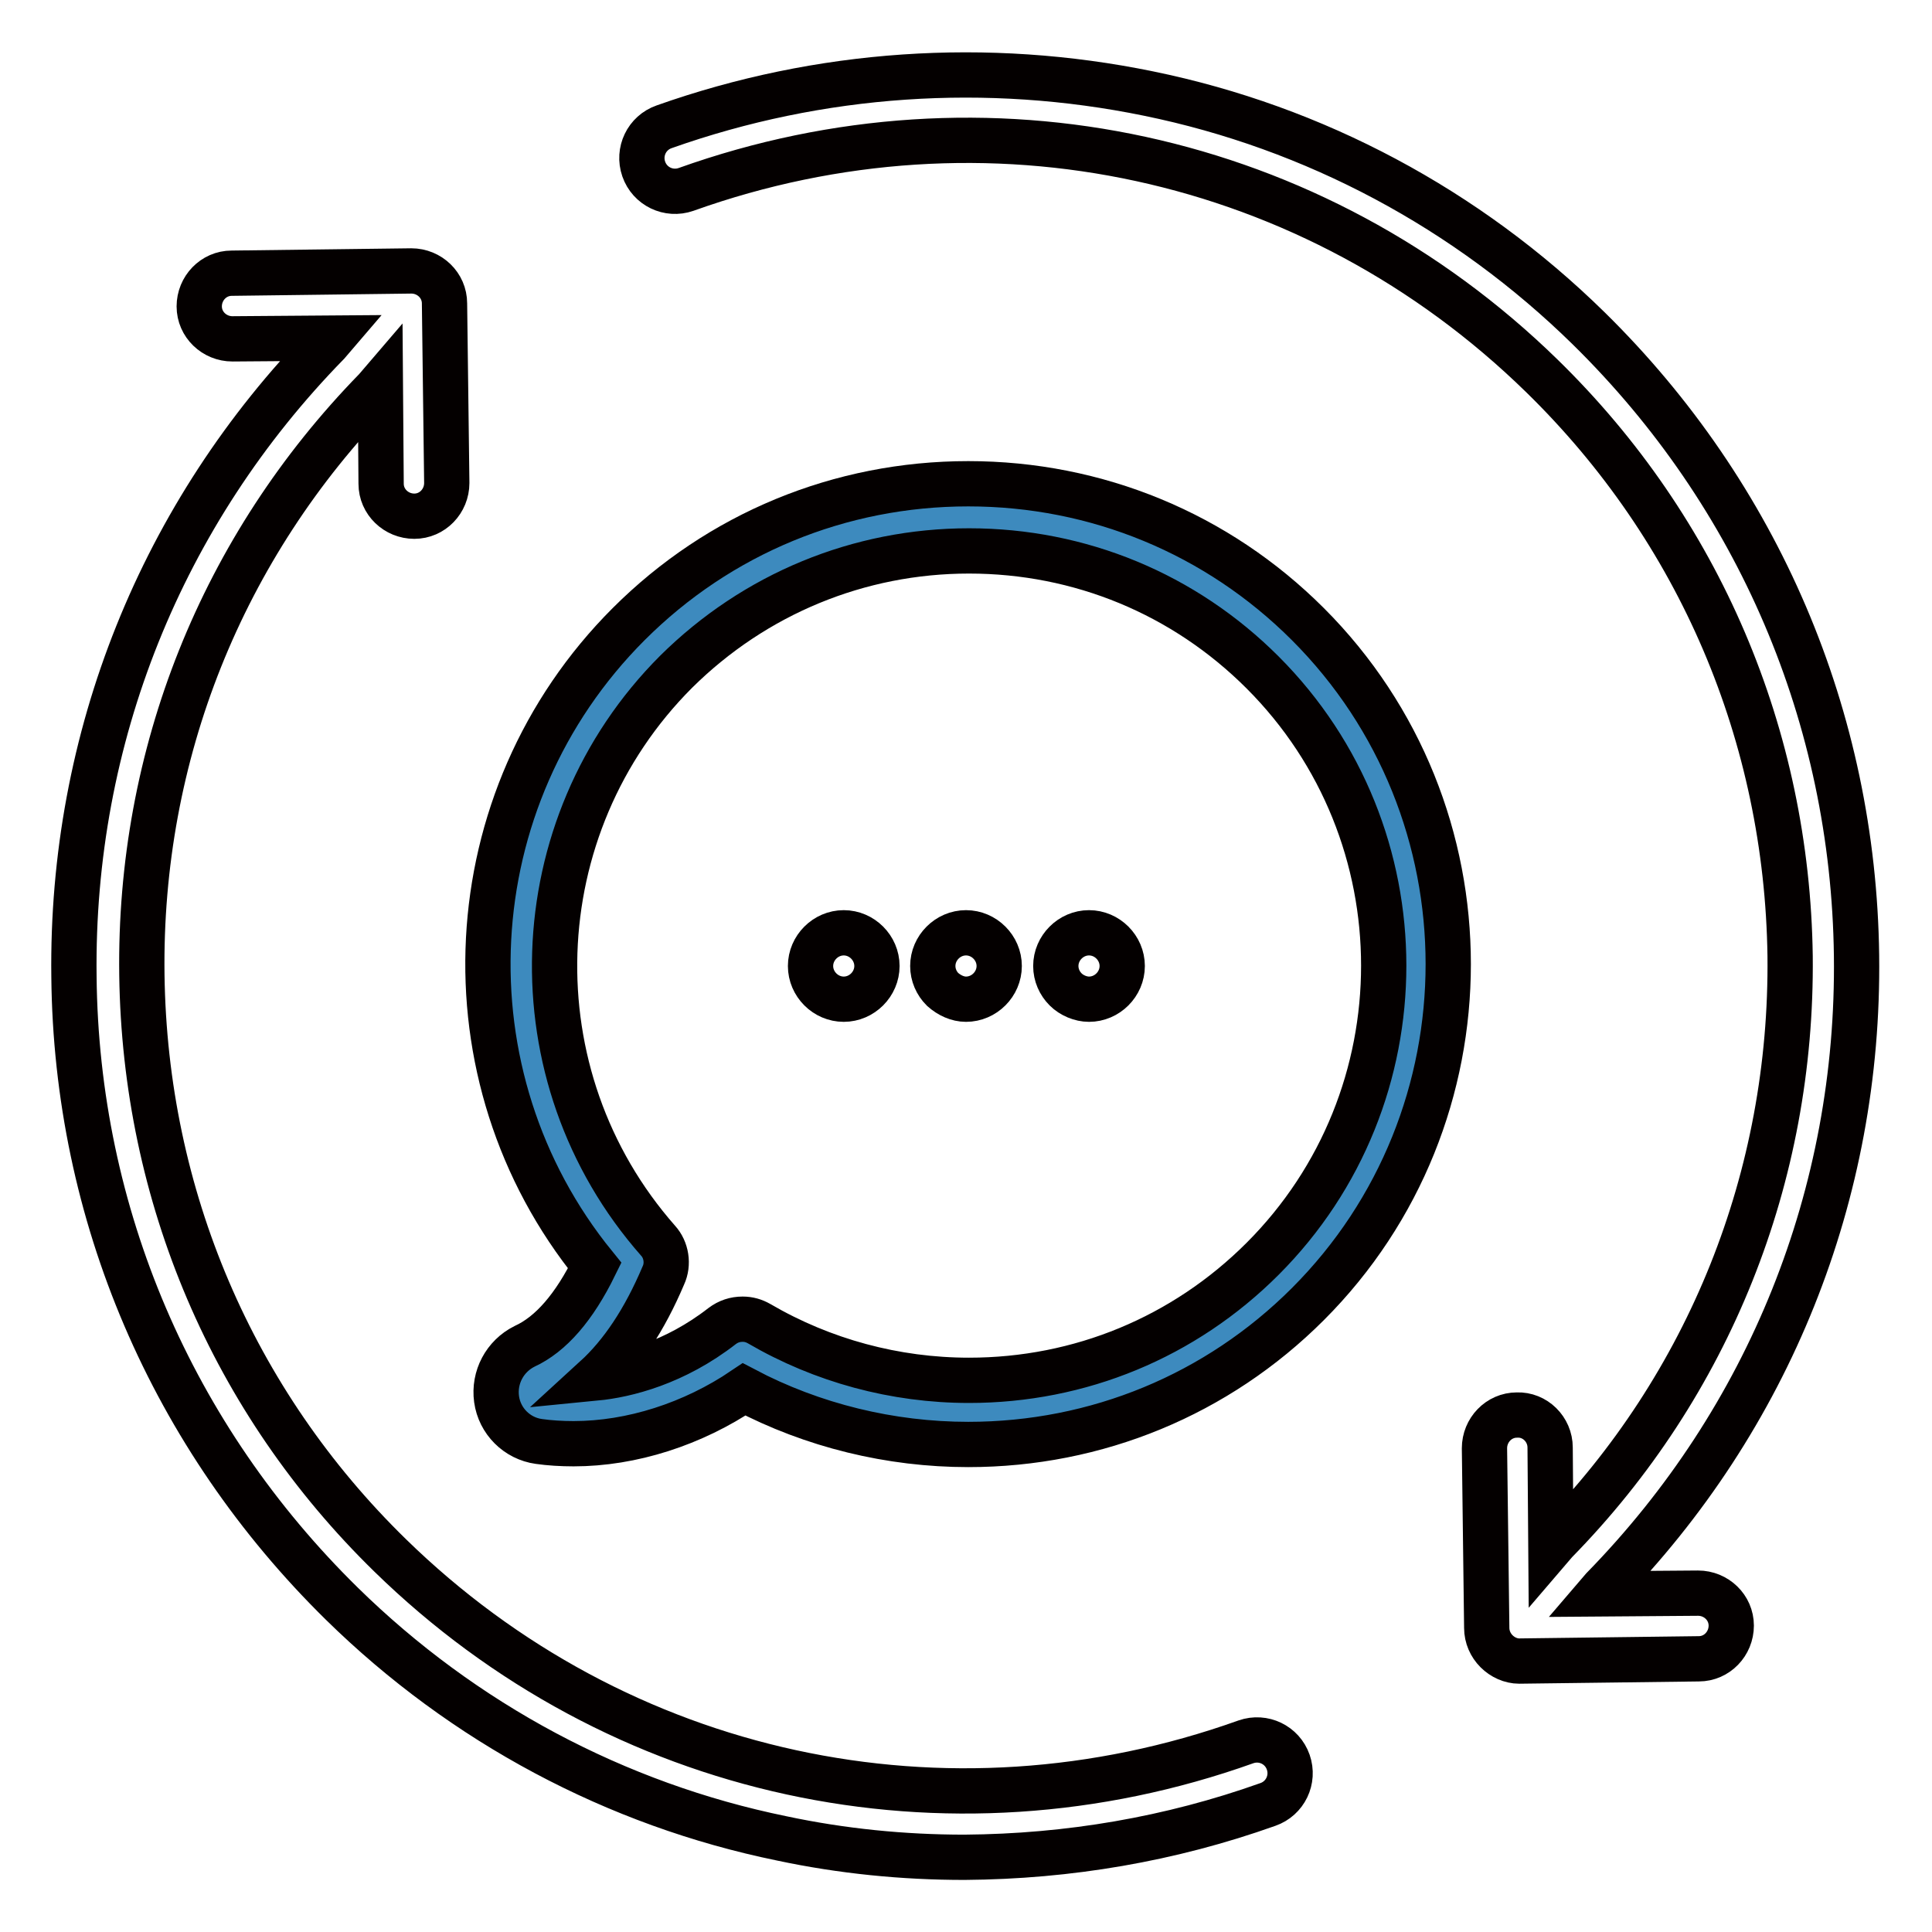 <?xml version="1.0" encoding="utf-8"?>
<!-- Svg Vector Icons : http://www.onlinewebfonts.com/icon -->
<!DOCTYPE svg PUBLIC "-//W3C//DTD SVG 1.1//EN" "http://www.w3.org/Graphics/SVG/1.1/DTD/svg11.dtd">
<svg version="1.1" xmlns="http://www.w3.org/2000/svg" xmlns:xlink="http://www.w3.org/1999/xlink" x="0px" y="0px" viewBox="0 0 256 256" enable-background="new 0 0 256 256" xml:space="preserve">
<g> <path stroke-width="6" fill-opacity="0" stroke="#3d8abe"  d="M98.4,179c-9.1,7-19.5,8.7-26.3,7.7c-2.2-0.3-2.7-3.4-0.7-4.3c6.5-3.2,10.3-10.2,12.5-15.2 c-20.6-23.3-19.8-58.9,2.5-81.3c23.2-23.2,60.7-23.2,83.9,0c23.2,23.2,23.2,60.7,0,83.9C150.8,189.4,121.1,192.4,98.4,179L98.4,179 z"/> <path stroke-width="6" fill-opacity="0" stroke="#040000"  d="M205.5,205l-0.1-13.2c0-2.4-2-4.4-4.4-4.3c-2.4,0-4.3,2-4.3,4.4l0.3,23.8c0,1.2,0.5,2.3,1.3,3.1 c0.8,0.8,1.9,1.3,3,1.3h0l23.8-0.3c2.4,0,4.3-2,4.3-4.4c0-2.4-2-4.3-4.4-4.3h0l-13.2,0.1l0.6-0.7c22-22.5,34-52.3,33.6-83.9 c-0.4-31.5-13-61-35.5-83.1c-16.1-15.8-36.3-26.6-58.3-31.1c-21.4-4.4-43.6-2.9-64.2,4.4c-2.3,0.8-3.5,3.3-2.7,5.6 c0.8,2.3,3.3,3.5,5.6,2.7c39.7-14.2,83.2-4.8,113.4,24.7c20.9,20.4,32.5,47.7,32.9,76.9c0.3,29.2-10.7,56.8-31.1,77.6L205.5,205z  M168,239.1c2.3-0.8,3.5-3.3,2.7-5.6c-0.8-2.3-3.3-3.5-5.6-2.7c-39.7,14.2-83.2,4.8-113.4-24.7c-20.9-20.4-32.5-47.7-32.9-76.9 c-0.4-29.2,10.6-56.7,31-77.6l0.6-0.7l0.1,13.2c0,2.4,2,4.3,4.4,4.3h0c2.4,0,4.3-2,4.3-4.4l-0.3-23.8c0-2.4-2-4.3-4.4-4.3h0 l-23.8,0.3c-2.4,0-4.3,2-4.3,4.4c0,2.4,2,4.3,4.4,4.3h0l13.2-0.1l-0.6,0.7c-22,22.5-34,52.3-33.6,83.9c0.3,31.5,13,61,35.5,83.1 c16.1,15.8,36.3,26.6,58.3,31.1c8,1.7,16.1,2.5,24.2,2.5C141.6,246,155.1,243.7,168,239.1z"/> <path stroke-width="6" fill-opacity="0" stroke="#040000"  d="M69.5,178.4c-2.6,1.3-4.1,4.1-3.7,7s2.7,5.2,5.6,5.6c1.4,0.2,3,0.3,4.6,0.3c7.7,0,15.8-2.6,22.6-7.2 c9.1,4.8,19.4,7.3,29.7,7.3c17,0,33-6.6,45-18.6c24.8-24.8,24.8-65.3,0-90.1c-12-12-28-18.6-45-18.6c-17,0-33,6.6-45,18.6 c-23.1,23.1-24.9,59.9-4.5,85C76.1,173.2,73,176.8,69.5,178.4L69.5,178.4z M89.6,89C100,78.7,113.8,73,128.4,73 c14.7,0,28.5,5.7,38.9,16.1c21.4,21.4,21.4,56.3,0,77.7c-10.4,10.4-24.2,16.1-38.9,16.1c-9.8,0-19.4-2.6-27.8-7.5 c-0.7-0.4-1.4-0.6-2.2-0.6c-1,0-1.9,0.3-2.7,0.9c-6.3,4.9-12.7,6.5-16.8,6.9c3.5-3.2,6.5-7.7,9-13.6c0.7-1.5,0.4-3.4-0.7-4.6 C68,142.6,69.1,109.5,89.6,89L89.6,89z"/> <path stroke-width="6" fill-opacity="0" stroke="#040000"  d="M128,132.4c1.2,0,2.3-0.5,3.1-1.3c0.8-0.8,1.3-1.9,1.3-3.1c0-1.2-0.5-2.3-1.3-3.1c-0.8-0.8-1.9-1.3-3.1-1.3 c-1.2,0-2.3,0.5-3.1,1.3c-0.8,0.8-1.3,1.9-1.3,3.1c0,1.2,0.5,2.3,1.3,3.1C125.8,131.9,126.9,132.4,128,132.4z M144.3,132.4 c1.2,0,2.3-0.5,3.1-1.3c0.8-0.8,1.3-1.9,1.3-3.1c0-1.2-0.5-2.3-1.3-3.1c-0.8-0.8-1.9-1.3-3.1-1.3s-2.3,0.5-3.1,1.3 c-0.8,0.8-1.3,1.9-1.3,3.1c0,1.2,0.5,2.3,1.3,3.1C142,131.9,143.2,132.4,144.3,132.4z M111.8,132.4c1.2,0,2.3-0.5,3.1-1.3 c0.8-0.8,1.3-1.9,1.3-3.1c0-1.2-0.5-2.3-1.3-3.1c-0.8-0.8-1.9-1.3-3.1-1.3c-1.2,0-2.3,0.5-3.1,1.3c-0.8,0.8-1.3,1.9-1.3,3.1 c0,1.2,0.5,2.3,1.3,3.1C109.5,131.9,110.6,132.4,111.8,132.4z"/></g>
</svg>